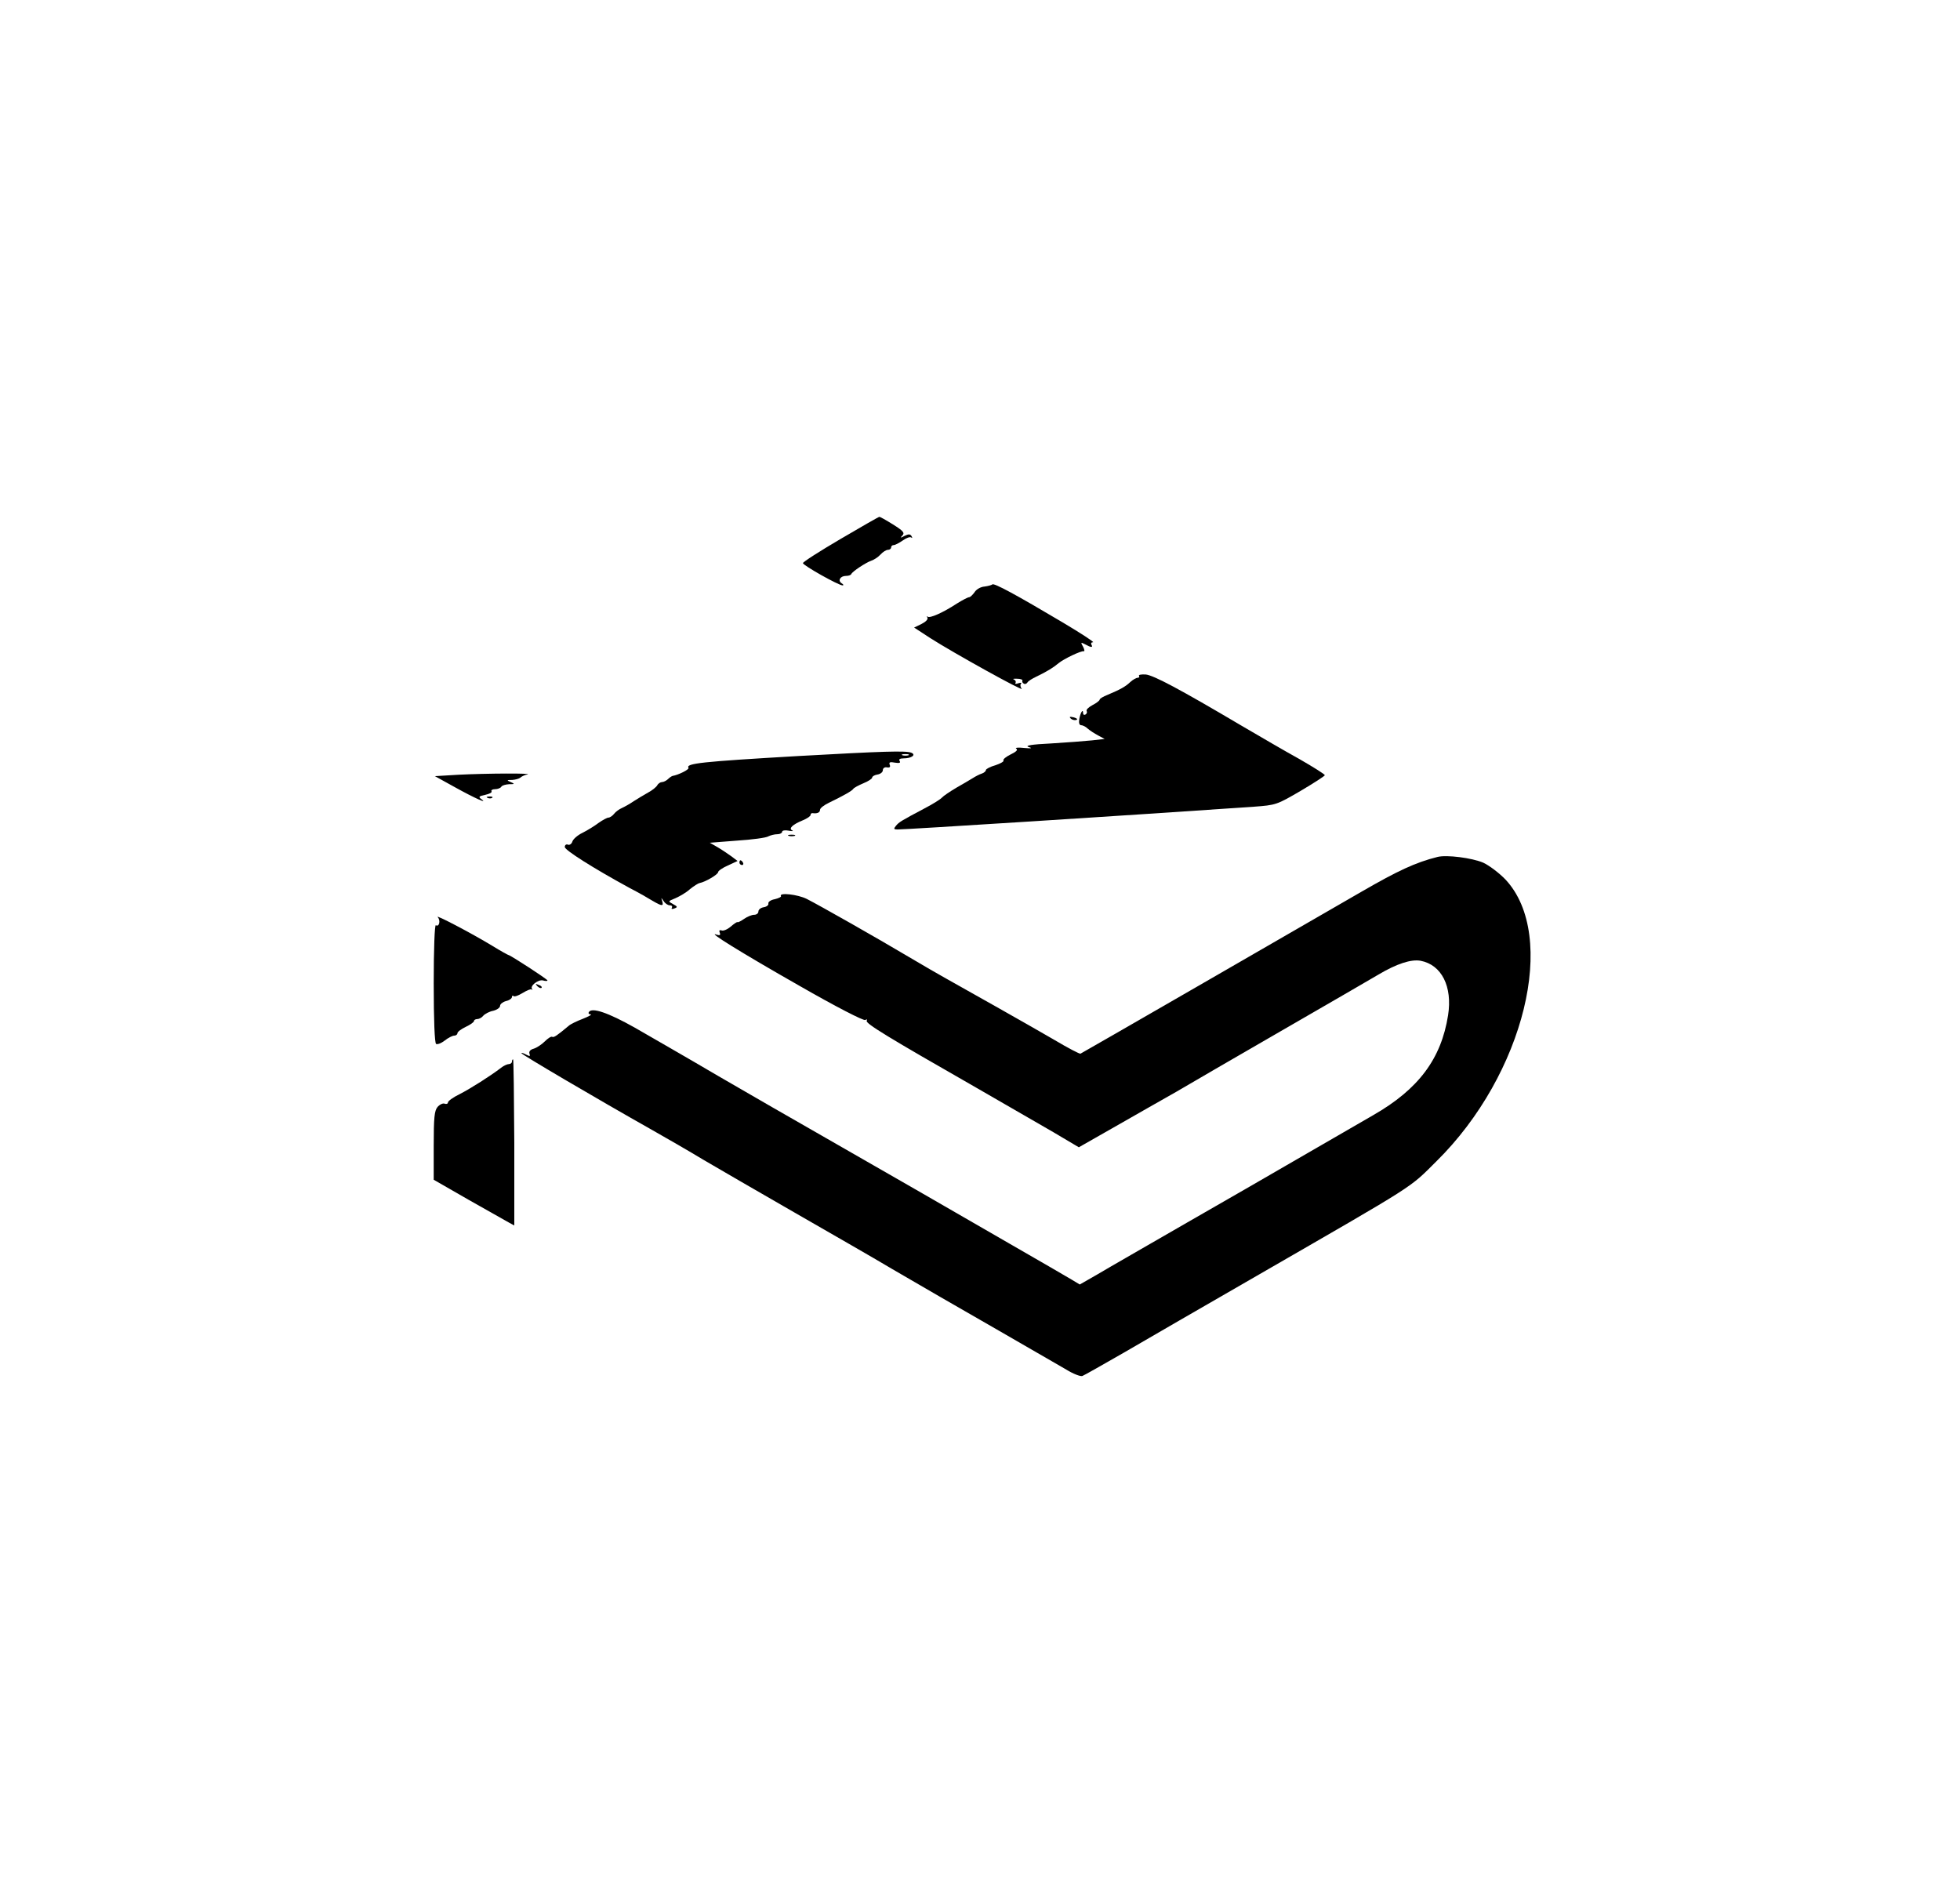 <?xml version="1.0" standalone="no"?>
<!DOCTYPE svg PUBLIC "-//W3C//DTD SVG 20010904//EN"
 "http://www.w3.org/TR/2001/REC-SVG-20010904/DTD/svg10.dtd">
<svg version="1.0" xmlns="http://www.w3.org/2000/svg"
 width="827pt" height="801pt" viewBox="0 0 827 801"
 preserveAspectRatio="xMidYMid meet">

<g transform="translate(0,801) scale(0.1,-0.1)"
fill="#000000" stroke="none">
<path d="M3547 5736 c-87 -51 -159 -97 -159 -102 -1 -9 150 -94 167 -94 6 0 4
4 -4 9 -17 11 -6 31 19 31 10 0 20 3 22 8 5 11 61 48 84 56 12 4 29 15 39 26
10 11 24 20 32 20 7 0 13 5 13 10 0 6 5 10 11 10 6 0 23 9 39 20 15 11 31 16
35 12 5 -4 5 -1 1 6 -6 9 -12 9 -29 1 -18 -10 -20 -9 -9 2 10 11 3 19 -40 46
-29 18 -55 33 -58 32 -3 0 -76 -42 -163 -93z"/>
<path d="M4187 5544 c-3 -3 -18 -7 -33 -9 -16 -1 -35 -12 -42 -24 -8 -11 -18
-21 -23 -21 -5 0 -28 -12 -52 -27 -58 -38 -114 -63 -123 -55 -4 4 -4 2 -1 -4
4 -7 -7 -18 -25 -27 l-31 -15 69 -45 c97 -62 398 -229 385 -213 -6 7 -7 17 -3
21 4 5 -1 5 -11 2 -10 -4 -16 -3 -12 2 3 5 -1 11 -7 14 -7 2 -1 4 14 3 14 0
24 -4 22 -8 -2 -4 0 -9 5 -12 5 -4 12 -2 16 4 3 6 21 17 38 25 44 21 73 39 94
57 22 18 95 53 106 50 4 -1 3 7 -3 19 -11 19 -10 20 9 10 25 -14 34 -14 26 -1
-3 6 0 10 7 10 7 0 -50 37 -127 83 -197 117 -291 168 -298 161z"/>
<path d="M4806 5158 c3 -4 0 -8 -6 -8 -6 0 -20 -8 -31 -18 -20 -19 -41 -31
-96 -54 -18 -7 -33 -16 -33 -20 0 -4 -14 -15 -30 -23 -17 -9 -28 -20 -25 -25
3 -5 1 -11 -5 -15 -5 -3 -10 -1 -10 6 0 20 -11 3 -16 -25 -3 -16 0 -26 8 -26
6 0 19 -6 27 -14 9 -8 29 -21 44 -29 l28 -15 -53 -6 c-29 -3 -107 -9 -173 -13
-83 -4 -112 -9 -95 -15 18 -5 13 -7 -19 -4 -25 3 -40 1 -33 -3 8 -5 0 -13 -23
-24 -20 -10 -34 -21 -31 -26 3 -4 -13 -13 -34 -20 -22 -6 -40 -16 -40 -20 0
-5 -8 -12 -17 -15 -10 -3 -27 -12 -38 -19 -11 -7 -42 -25 -70 -41 -27 -16 -55
-35 -60 -41 -6 -7 -39 -28 -74 -46 -100 -53 -108 -58 -121 -74 -10 -12 -9 -15
7 -15 38 0 983 60 1503 96 94 7 97 8 198 67 56 33 102 63 102 66 0 4 -48 34
-107 68 -60 33 -171 98 -248 143 -257 152 -368 211 -401 214 -18 1 -31 -1 -28
-6z"/>
<path d="M4518 4978 c5 -5 16 -8 23 -6 8 3 3 7 -10 11 -17 4 -21 3 -13 -5z"/>
<path d="M3370 4820 c-412 -24 -477 -31 -465 -50 4 -7 -43 -30 -67 -34 -4 -1
-13 -7 -19 -13 -7 -7 -19 -13 -26 -13 -6 0 -16 -6 -20 -14 -4 -7 -21 -21 -38
-30 -16 -9 -43 -25 -60 -36 -16 -11 -39 -24 -50 -29 -12 -5 -27 -16 -34 -25
-7 -9 -18 -16 -24 -16 -5 0 -24 -10 -41 -22 -17 -13 -48 -32 -68 -42 -21 -10
-40 -27 -43 -37 -3 -10 -12 -16 -19 -13 -7 3 -13 -2 -13 -10 0 -13 118 -88
272 -172 39 -20 84 -46 100 -56 38 -22 46 -23 39 0 -5 16 -5 16 6 0 6 -10 18
-18 26 -18 8 0 12 -4 9 -10 -4 -6 1 -7 11 -3 14 5 13 8 -6 18 -22 12 -22 12
10 25 18 8 46 24 61 38 16 13 35 25 41 26 23 4 78 36 78 46 0 5 18 18 41 28
l41 19 -25 19 c-14 10 -40 28 -59 39 l-33 19 115 9 c63 4 123 12 132 18 10 5
27 9 38 9 11 0 20 5 20 10 0 6 12 8 28 5 15 -3 21 -2 15 1 -17 8 1 25 45 43
17 7 32 17 32 22 0 5 3 8 8 8 19 -3 32 2 32 14 0 7 17 20 38 30 62 30 97 50
102 58 3 5 22 15 43 24 20 8 37 19 37 24 0 5 10 11 23 13 12 2 22 10 22 18 0
9 8 14 18 12 11 -2 15 2 11 11 -4 11 1 13 22 9 19 -3 25 -1 20 7 -5 7 1 11 16
11 34 0 55 15 33 24 -24 9 -116 6 -475 -14z m463 3 c-7 -2 -19 -2 -25 0 -7 3
-2 5 12 5 14 0 19 -2 13 -5z"/>
<path d="M1935 4741 l-100 -6 85 -47 c83 -46 143 -73 110 -49 -12 8 -9 12 17
17 18 4 30 10 27 15 -3 5 4 9 15 9 11 0 23 5 26 10 3 6 18 10 33 11 24 0 25 1
7 9 -18 8 -18 9 6 9 14 1 29 5 35 10 5 5 18 11 29 13 29 6 -172 5 -290 -1z"/>
<path d="M2058 4643 c7 -3 16 -2 19 1 4 3 -2 6 -13 5 -11 0 -14 -3 -6 -6z"/>
<path d="M3328 4483 c6 -2 18 -2 25 0 6 3 1 5 -13 5 -14 0 -19 -2 -12 -5z"/>
<path d="M6065 4394 c-92 -23 -167 -58 -321 -147 -301 -174 -1169 -675 -1185
-683 -3 -2 -53 24 -110 58 -96 56 -371 211 -464 263 -22 12 -89 51 -150 87
-136 81 -376 217 -431 245 -38 19 -118 28 -109 12 3 -3 -9 -9 -25 -13 -17 -3
-29 -11 -28 -18 2 -7 -7 -14 -19 -16 -13 -2 -23 -10 -23 -18 0 -8 -8 -14 -18
-14 -10 0 -29 -8 -42 -17 -14 -10 -27 -16 -28 -14 -2 2 -15 -7 -29 -19 -14
-12 -31 -19 -38 -16 -9 3 -12 0 -8 -10 4 -10 0 -12 -13 -8 -46 17 102 -75 348
-215 155 -89 272 -149 279 -145 7 4 9 3 6 -3 -7 -11 94 -72 463 -283 118 -68
264 -152 324 -187 l108 -64 137 78 c75 43 145 83 156 89 11 6 64 36 118 67
109 64 232 135 417 242 244 141 386 223 435 252 79 47 139 66 179 59 89 -17
135 -109 116 -230 -29 -184 -125 -312 -315 -421 -111 -64 -99 -57 -320 -185
-88 -51 -297 -172 -465 -268 -168 -97 -339 -195 -379 -219 l-75 -43 -35 21
c-20 12 -139 81 -266 154 -126 73 -302 174 -390 225 -88 50 -259 149 -380 218
-121 69 -326 187 -455 262 -129 76 -288 167 -352 204 -112 63 -180 86 -193 66
-4 -6 0 -10 7 -10 7 -1 -8 -9 -33 -19 -26 -10 -53 -23 -60 -30 -48 -40 -62
-50 -69 -46 -4 3 -18 -6 -31 -19 -13 -13 -34 -27 -47 -31 -15 -4 -21 -12 -18
-21 4 -12 2 -12 -14 -4 -11 6 -20 9 -20 6 0 -5 307 -186 555 -326 55 -31 152
-87 215 -125 63 -37 234 -136 380 -220 146 -84 333 -191 415 -240 205 -119
192 -112 450 -260 127 -73 254 -147 284 -164 29 -18 60 -30 68 -27 8 3 87 48
176 99 89 52 340 197 557 322 688 397 643 368 761 485 371 366 514 951 291
1189 -26 27 -68 59 -94 71 -47 20 -154 34 -193 24z"/>
<path d="M3120 4370 c0 -5 5 -10 11 -10 5 0 7 5 4 10 -3 6 -8 10 -11 10 -2 0
-4 -4 -4 -10z"/>
<path d="M1847 4140 c13 -14 6 -43 -8 -34 -5 3 -9 -100 -9 -245 0 -157 4 -252
10 -256 6 -3 22 3 36 14 15 12 33 21 40 21 8 0 14 5 14 10 0 6 16 18 35 27 19
9 35 20 35 25 0 4 6 8 14 8 7 0 19 6 25 14 7 8 26 18 42 21 16 4 29 13 29 21
0 7 11 16 25 20 14 3 25 11 25 17 0 6 3 7 7 4 3 -4 20 2 38 13 18 11 35 18 38
15 4 -3 5 -2 2 2 -10 13 26 41 46 36 10 -3 19 -3 19 0 0 5 -157 107 -164 107
-2 0 -33 17 -67 38 -94 57 -246 136 -232 122z"/>
<path d="M2267 3849 c7 -7 15 -10 18 -7 3 3 -2 9 -12 12 -14 6 -15 5 -6 -5z"/>
<path d="M2160 3530 c0 -5 -6 -10 -13 -10 -7 0 -22 -7 -32 -15 -47 -36 -131
-89 -176 -112 -27 -13 -49 -29 -49 -35 0 -5 -6 -8 -14 -5 -7 3 -20 -3 -30 -14
-13 -16 -16 -44 -16 -163 l0 -144 148 -85 c81 -46 157 -89 170 -96 l22 -12 0
351 c-1 192 -3 350 -5 350 -3 0 -5 -4 -5 -10z"/>
</g>
</svg>
